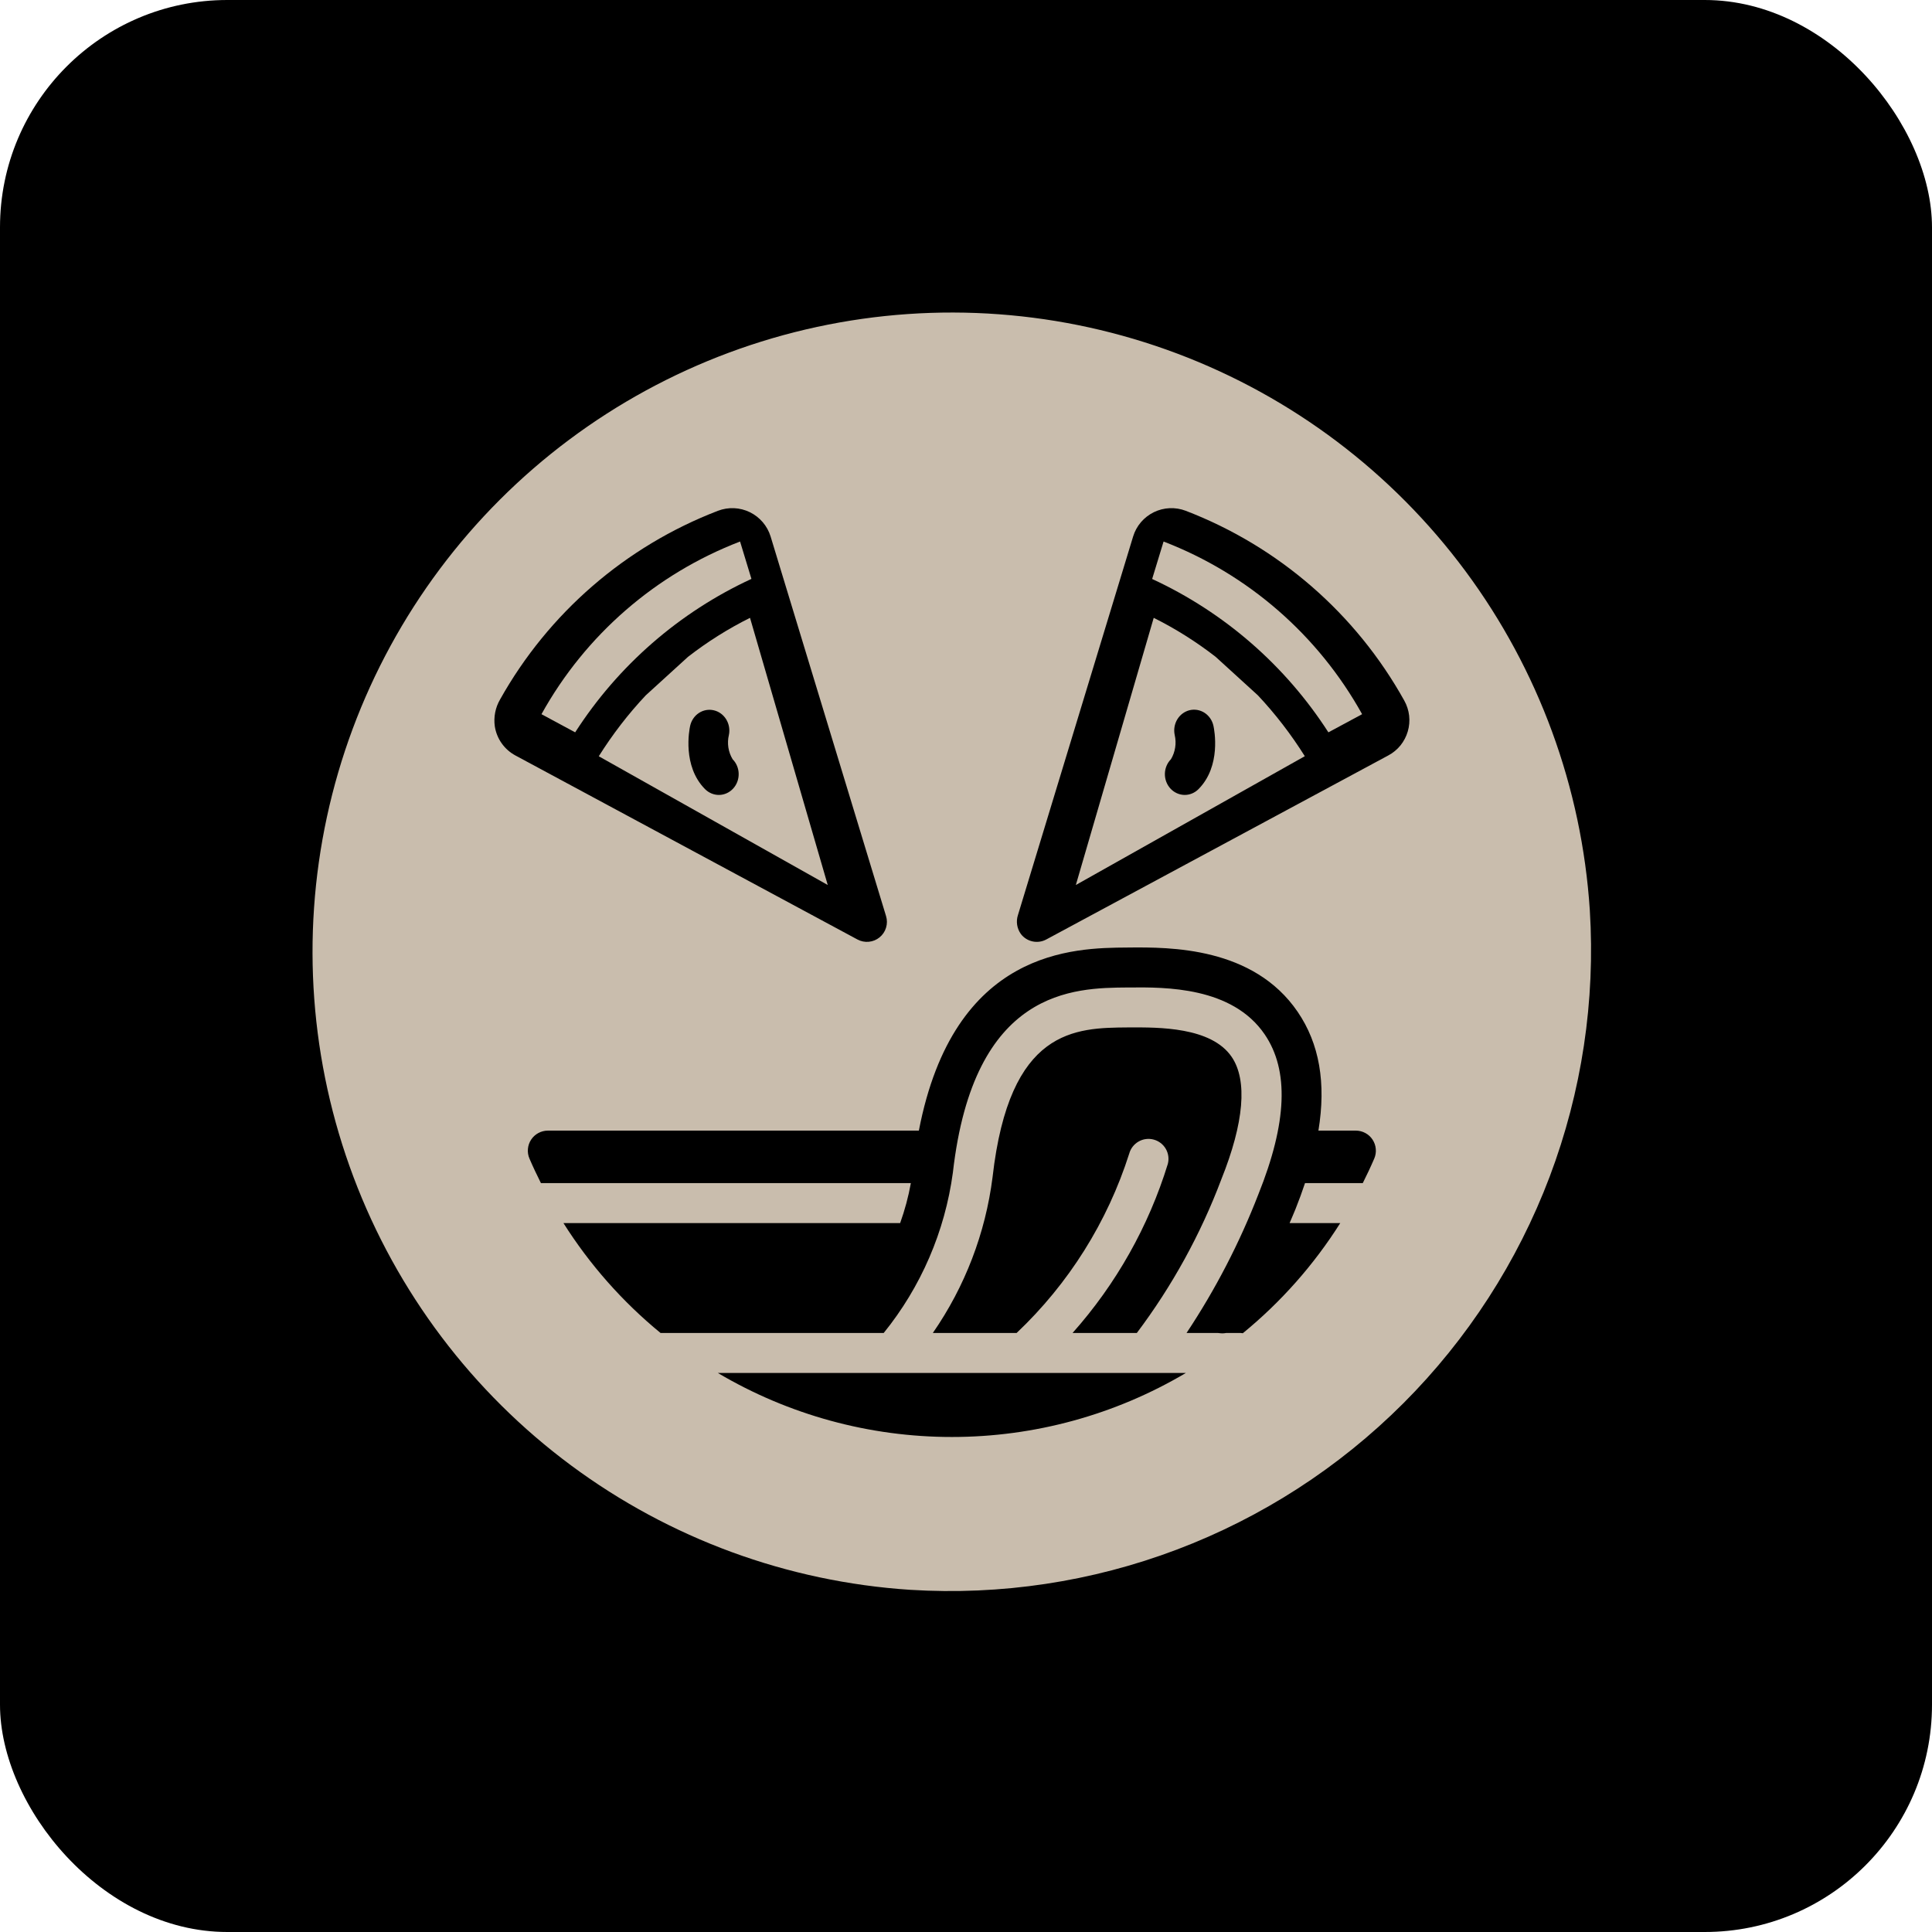 <?xml version="1.0" encoding="UTF-8"?> <svg xmlns="http://www.w3.org/2000/svg" width="68" height="68" viewBox="0 0 68 68" fill="none"><rect width="68" height="68" rx="8" fill="black"></rect><path d="M22.728 24.474C22.111 25.131 21.558 25.849 21.075 26.618L29.134 31.149L26.398 21.746C25.629 22.129 24.899 22.588 24.215 23.119L22.728 24.474ZM24.29 25.55C24.331 25.362 24.442 25.198 24.598 25.095C24.754 24.992 24.942 24.958 25.123 25C25.303 25.041 25.46 25.156 25.56 25.319C25.659 25.481 25.694 25.678 25.655 25.867C25.62 26.011 25.614 26.162 25.636 26.309C25.659 26.456 25.71 26.597 25.786 26.723C25.92 26.858 25.996 27.043 25.999 27.236C26.002 27.43 25.932 27.617 25.803 27.756C25.674 27.896 25.497 27.976 25.312 27.979C25.127 27.982 24.948 27.908 24.814 27.774C24.013 26.964 24.259 25.692 24.29 25.55Z" fill="#C9BDAD"></path><path d="M26.448 20.375L26.048 19.06C23.079 20.2 20.605 22.349 19.061 25.132C19.06 25.133 19.06 25.134 19.06 25.135C19.06 25.137 19.06 25.138 19.061 25.139L20.244 25.776C21.757 23.422 23.909 21.549 26.448 20.375Z" fill="#C9BDAD"></path><path d="M46.755 25.776L47.94 25.138L47.939 25.132C46.394 22.352 43.922 20.202 40.954 19.06L40.552 20.378C43.09 21.552 45.242 23.424 46.755 25.776Z" fill="#C9BDAD"></path><path d="M44.272 24.472L42.784 23.116C42.102 22.587 41.373 22.128 40.607 21.746L37.866 31.149L45.925 26.616C45.442 25.847 44.889 25.129 44.272 24.472ZM42.185 27.773C42.052 27.908 41.873 27.982 41.687 27.979C41.502 27.975 41.325 27.895 41.197 27.756C41.068 27.617 40.997 27.43 41 27.236C41.003 27.042 41.08 26.857 41.213 26.723C41.289 26.597 41.339 26.457 41.362 26.31C41.385 26.164 41.379 26.014 41.346 25.87C41.326 25.776 41.323 25.68 41.339 25.585C41.355 25.49 41.388 25.4 41.437 25.319C41.486 25.238 41.55 25.167 41.625 25.112C41.7 25.057 41.785 25.017 41.874 24.996C41.964 24.975 42.056 24.973 42.147 24.989C42.237 25.006 42.324 25.04 42.402 25.092C42.479 25.143 42.546 25.21 42.599 25.288C42.652 25.367 42.69 25.455 42.71 25.549C42.741 25.691 42.987 26.963 42.185 27.773Z" fill="#C9BDAD"></path><path d="M55.956 32.032C55.674 27.716 54.153 23.573 51.577 20.099C49.001 16.625 45.477 13.966 41.43 12.443C37.382 10.919 32.98 10.594 28.753 11.507C24.525 12.42 20.65 14.532 17.591 17.59C14.533 20.649 12.42 24.524 11.507 28.751C10.594 32.979 10.919 37.38 12.442 41.428C13.966 45.476 16.624 49 20.098 51.576C23.572 54.153 27.715 55.673 32.031 55.956C35.225 56.156 38.424 55.674 41.417 54.542C44.411 53.41 47.129 51.655 49.392 49.392C51.654 47.13 53.41 44.412 54.542 41.419C55.673 38.425 56.156 35.226 55.956 32.032ZM17.416 25.568C17.369 25.24 17.434 24.905 17.601 24.619C19.304 21.578 22.017 19.228 25.27 17.978C25.451 17.909 25.643 17.878 25.837 17.886C26.03 17.895 26.219 17.943 26.393 18.028C26.567 18.113 26.721 18.233 26.847 18.38C26.972 18.527 27.066 18.698 27.123 18.883L31.186 32.243C31.227 32.376 31.227 32.518 31.186 32.651C31.146 32.785 31.067 32.903 30.959 32.991C30.851 33.08 30.72 33.134 30.581 33.147C30.443 33.161 30.303 33.133 30.18 33.067L18.139 26.589C17.948 26.486 17.783 26.34 17.658 26.163C17.532 25.986 17.45 25.783 17.416 25.568ZM33.502 50.577C30.604 50.578 27.758 49.8 25.264 48.323H41.74C39.246 49.8 36.401 50.578 33.502 50.577ZM37.75 46.917C39.282 45.196 40.426 43.167 41.104 40.965C41.151 40.785 41.124 40.594 41.031 40.434C40.937 40.273 40.784 40.157 40.604 40.109C40.425 40.061 40.234 40.086 40.073 40.179C39.912 40.272 39.794 40.424 39.745 40.603C38.979 43.009 37.615 45.181 35.781 46.917H32.832C33.964 45.284 34.686 43.402 34.935 41.431C35.529 36.193 37.844 36.176 39.703 36.162L39.761 36.162C40.767 36.158 42.63 36.14 43.351 37.199C43.913 38.025 43.787 39.516 42.986 41.511C42.257 43.445 41.255 45.265 40.012 46.917L37.75 46.917ZM48.369 40.778C48.243 41.072 48.107 41.359 47.965 41.642H45.932C45.832 41.941 45.722 42.245 45.596 42.559C45.529 42.726 45.458 42.885 45.389 43.049H47.172C46.245 44.517 45.088 45.825 43.744 46.925C43.718 46.92 43.692 46.918 43.666 46.917H43.153C43.075 46.932 42.996 46.933 42.918 46.922C42.903 46.92 42.887 46.919 42.872 46.917H41.762C42.779 45.386 43.627 43.749 44.291 42.035C45.303 39.515 45.376 37.674 44.513 36.407C43.369 34.728 41.016 34.744 39.75 34.756L39.693 34.756C37.798 34.77 34.273 34.795 33.538 41.272C33.259 43.341 32.417 45.294 31.103 46.917H23.25C21.911 45.819 20.757 44.513 19.832 43.049H31.682C31.846 42.591 31.973 42.121 32.059 41.642H19.039C18.898 41.359 18.761 41.072 18.635 40.778C18.589 40.671 18.57 40.554 18.581 40.438C18.591 40.321 18.63 40.209 18.694 40.112C18.758 40.014 18.846 39.934 18.948 39.879C19.051 39.823 19.166 39.794 19.282 39.794H32.341C33.573 33.395 37.809 33.363 39.683 33.35L39.74 33.349C41.171 33.337 44.114 33.324 45.675 35.615C46.438 36.735 46.679 38.116 46.404 39.794H47.722C47.838 39.794 47.953 39.823 48.056 39.879C48.159 39.934 48.246 40.014 48.31 40.112C48.374 40.209 48.413 40.321 48.423 40.438C48.434 40.554 48.415 40.671 48.369 40.778ZM49.549 25.743C49.497 25.922 49.41 26.089 49.293 26.235C49.175 26.38 49.03 26.5 48.865 26.588L36.824 33.067C36.677 33.146 36.507 33.17 36.344 33.135C36.181 33.1 36.035 33.009 35.934 32.877C35.864 32.781 35.818 32.669 35.8 32.552C35.782 32.435 35.792 32.315 35.83 32.202L39.882 18.883C39.938 18.698 40.032 18.527 40.157 18.38C40.283 18.233 40.437 18.113 40.611 18.028C40.785 17.943 40.974 17.895 41.167 17.886C41.361 17.878 41.553 17.909 41.734 17.978C45.001 19.234 47.723 21.598 49.425 24.657C49.517 24.821 49.575 25.001 49.597 25.187C49.618 25.374 49.602 25.563 49.549 25.743Z" fill="#C9BDAD"></path></svg> 